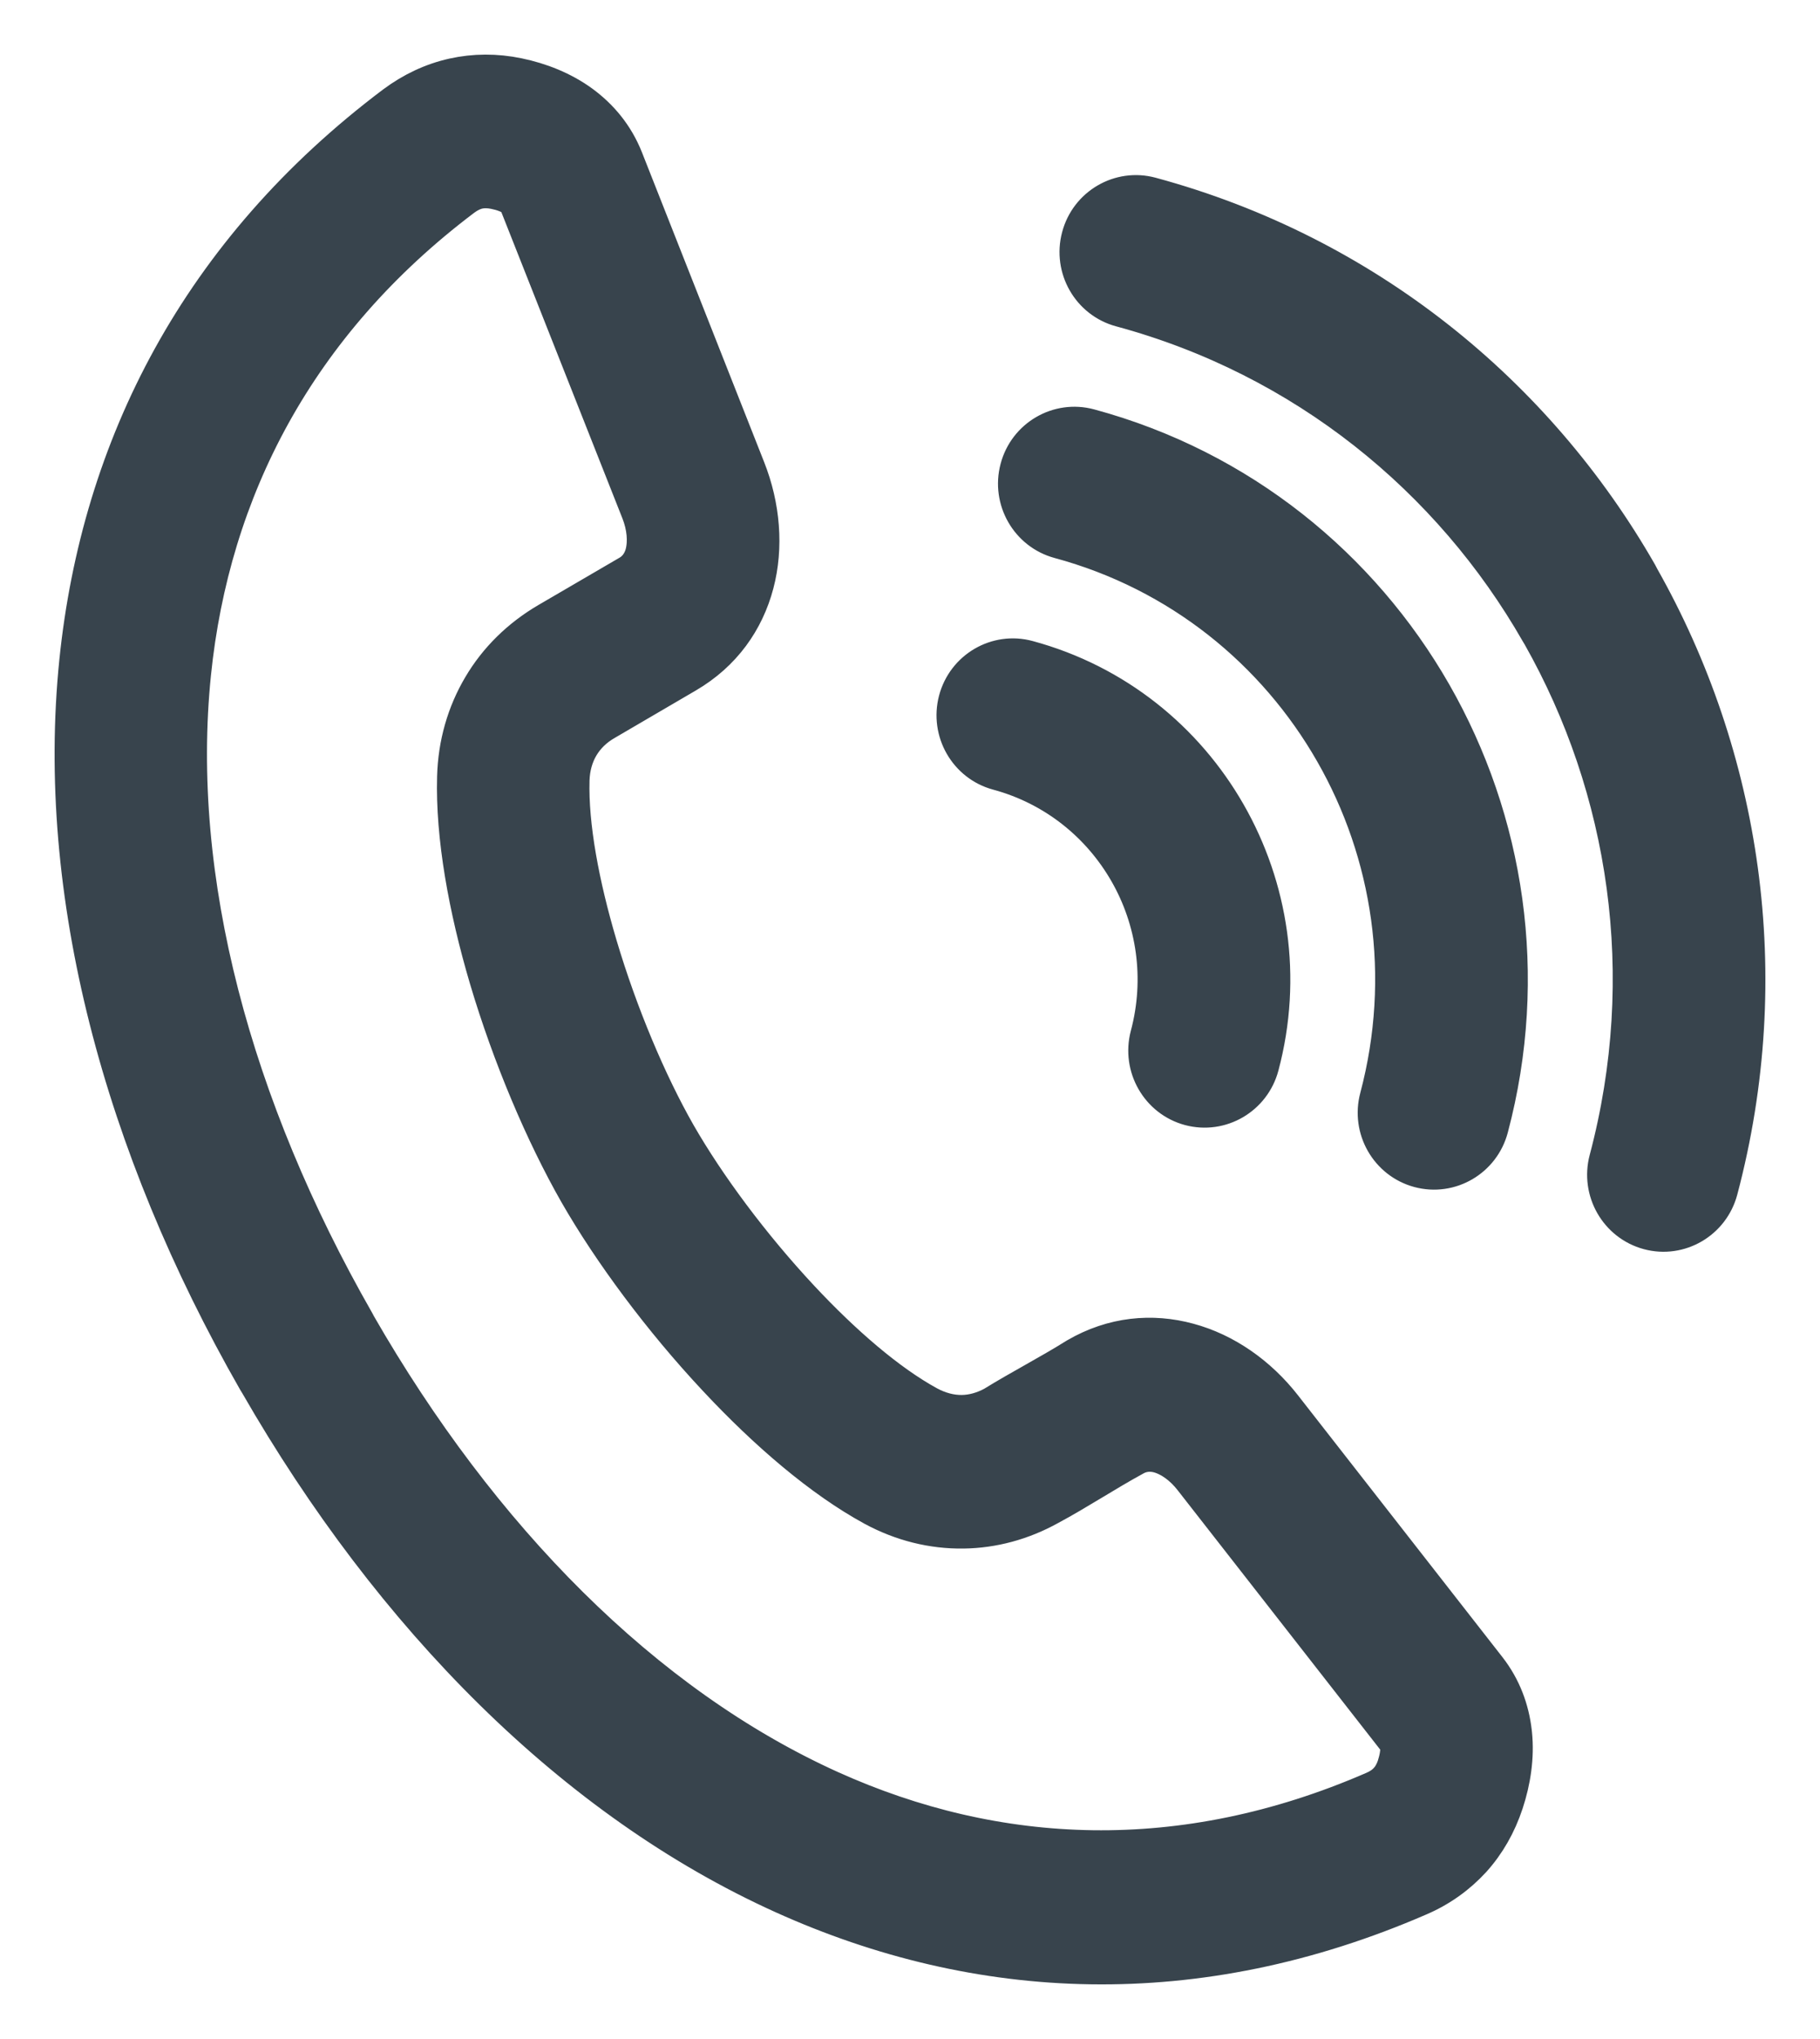 <svg width="25" height="28" viewBox="0 0 25 28" fill="none" xmlns="http://www.w3.org/2000/svg">
<path d="M4.915 18.191C6.597 21.118 8.847 23.405 11.407 24.562C13.689 25.592 16.239 25.717 18.867 24.575C18.944 24.542 19.008 24.499 19.054 24.448C19.103 24.396 19.14 24.328 19.165 24.253C19.197 24.153 19.215 24.056 19.208 23.977L19.207 23.966C19.204 23.944 19.195 23.923 19.183 23.907L16.375 20.312C16.244 20.143 16.08 20.023 15.915 19.977C15.804 19.948 15.688 19.956 15.582 20.017C15.189 20.231 14.809 20.484 14.415 20.695C14.042 20.902 13.639 21.01 13.233 21.015C12.809 21.021 12.386 20.917 11.993 20.704C11.284 20.318 10.527 19.668 9.838 18.93C9.08 18.121 8.39 17.189 7.928 16.383C7.466 15.573 7.011 14.503 6.695 13.437C6.409 12.47 6.231 11.485 6.254 10.669C6.266 10.215 6.389 9.793 6.607 9.425C6.822 9.06 7.132 8.752 7.522 8.524L8.638 7.873C8.741 7.813 8.806 7.715 8.837 7.603C8.881 7.433 8.861 7.228 8.783 7.029L7.103 2.78C7.093 2.759 7.076 2.74 7.054 2.723C6.991 2.677 6.9 2.644 6.796 2.623C6.713 2.606 6.637 2.605 6.568 2.621C6.503 2.636 6.435 2.669 6.366 2.72C4.074 4.449 2.906 6.739 2.649 9.248C2.36 12.076 3.208 15.201 4.893 18.149L4.916 18.192L4.915 18.191ZM13.707 10.602C13.281 10.487 13.028 10.045 13.141 9.615C13.255 9.185 13.693 8.929 14.119 9.044C15.325 9.37 16.287 10.159 16.866 11.172C17.445 12.184 17.643 13.42 17.319 14.637C17.205 15.067 16.767 15.322 16.341 15.208C15.915 15.093 15.662 14.65 15.775 14.22C15.985 13.432 15.859 12.632 15.485 11.979C15.11 11.324 14.488 10.813 13.707 10.602ZM14.551 7.421C14.126 7.306 13.872 6.864 13.986 6.434C14.099 6.004 14.538 5.748 14.964 5.863C17.04 6.424 18.695 7.784 19.691 9.524C20.688 11.267 21.026 13.394 20.47 15.488C20.357 15.918 19.918 16.174 19.492 16.059C19.066 15.944 18.813 15.502 18.927 15.072C19.369 13.406 19.102 11.715 18.31 10.332C17.518 8.947 16.202 7.867 14.551 7.421ZM15.396 4.24C14.97 4.125 14.717 3.683 14.831 3.253C14.944 2.823 15.383 2.567 15.809 2.682C18.755 3.479 21.103 5.407 22.517 7.878L22.543 7.928C23.936 10.391 24.405 13.388 23.622 16.341C23.508 16.771 23.07 17.027 22.644 16.912C22.218 16.797 21.965 16.355 22.078 15.925C22.75 13.395 22.35 10.829 21.159 8.724L21.136 8.686C19.927 6.572 17.918 4.922 15.396 4.24ZM10.758 26.032C7.886 24.735 5.387 22.212 3.541 19.001L3.514 18.957C1.665 15.725 0.739 12.26 1.064 9.084C1.366 6.134 2.731 3.447 5.413 1.428C5.663 1.242 5.935 1.114 6.226 1.049C6.514 0.985 6.813 0.983 7.116 1.046C7.424 1.11 7.727 1.229 7.986 1.417C8.245 1.606 8.455 1.857 8.584 2.18L10.263 6.435C10.468 6.952 10.514 7.515 10.381 8.018C10.247 8.526 9.936 8.972 9.432 9.266L8.322 9.915C8.172 10 8.056 10.114 7.976 10.249C7.898 10.382 7.853 10.539 7.848 10.712C7.83 11.34 7.983 12.151 8.227 12.975C8.509 13.925 8.908 14.869 9.31 15.574C9.715 16.28 10.327 17.104 11 17.825C11.581 18.447 12.2 18.983 12.751 19.284C12.904 19.367 13.062 19.408 13.215 19.406C13.356 19.404 13.5 19.365 13.64 19.29C14.014 19.059 14.412 18.855 14.784 18.622C15.287 18.329 15.825 18.282 16.328 18.419C16.83 18.554 17.291 18.877 17.632 19.314L20.44 22.909C20.646 23.173 20.756 23.473 20.792 23.784L20.795 23.812C20.827 24.13 20.777 24.455 20.678 24.756C20.579 25.057 20.428 25.32 20.23 25.539C20.028 25.759 19.784 25.935 19.499 26.058C16.427 27.392 13.439 27.242 10.758 26.032Z" fill="#38444D" stroke="#38444D" stroke-width="0.5"/>
</svg>
